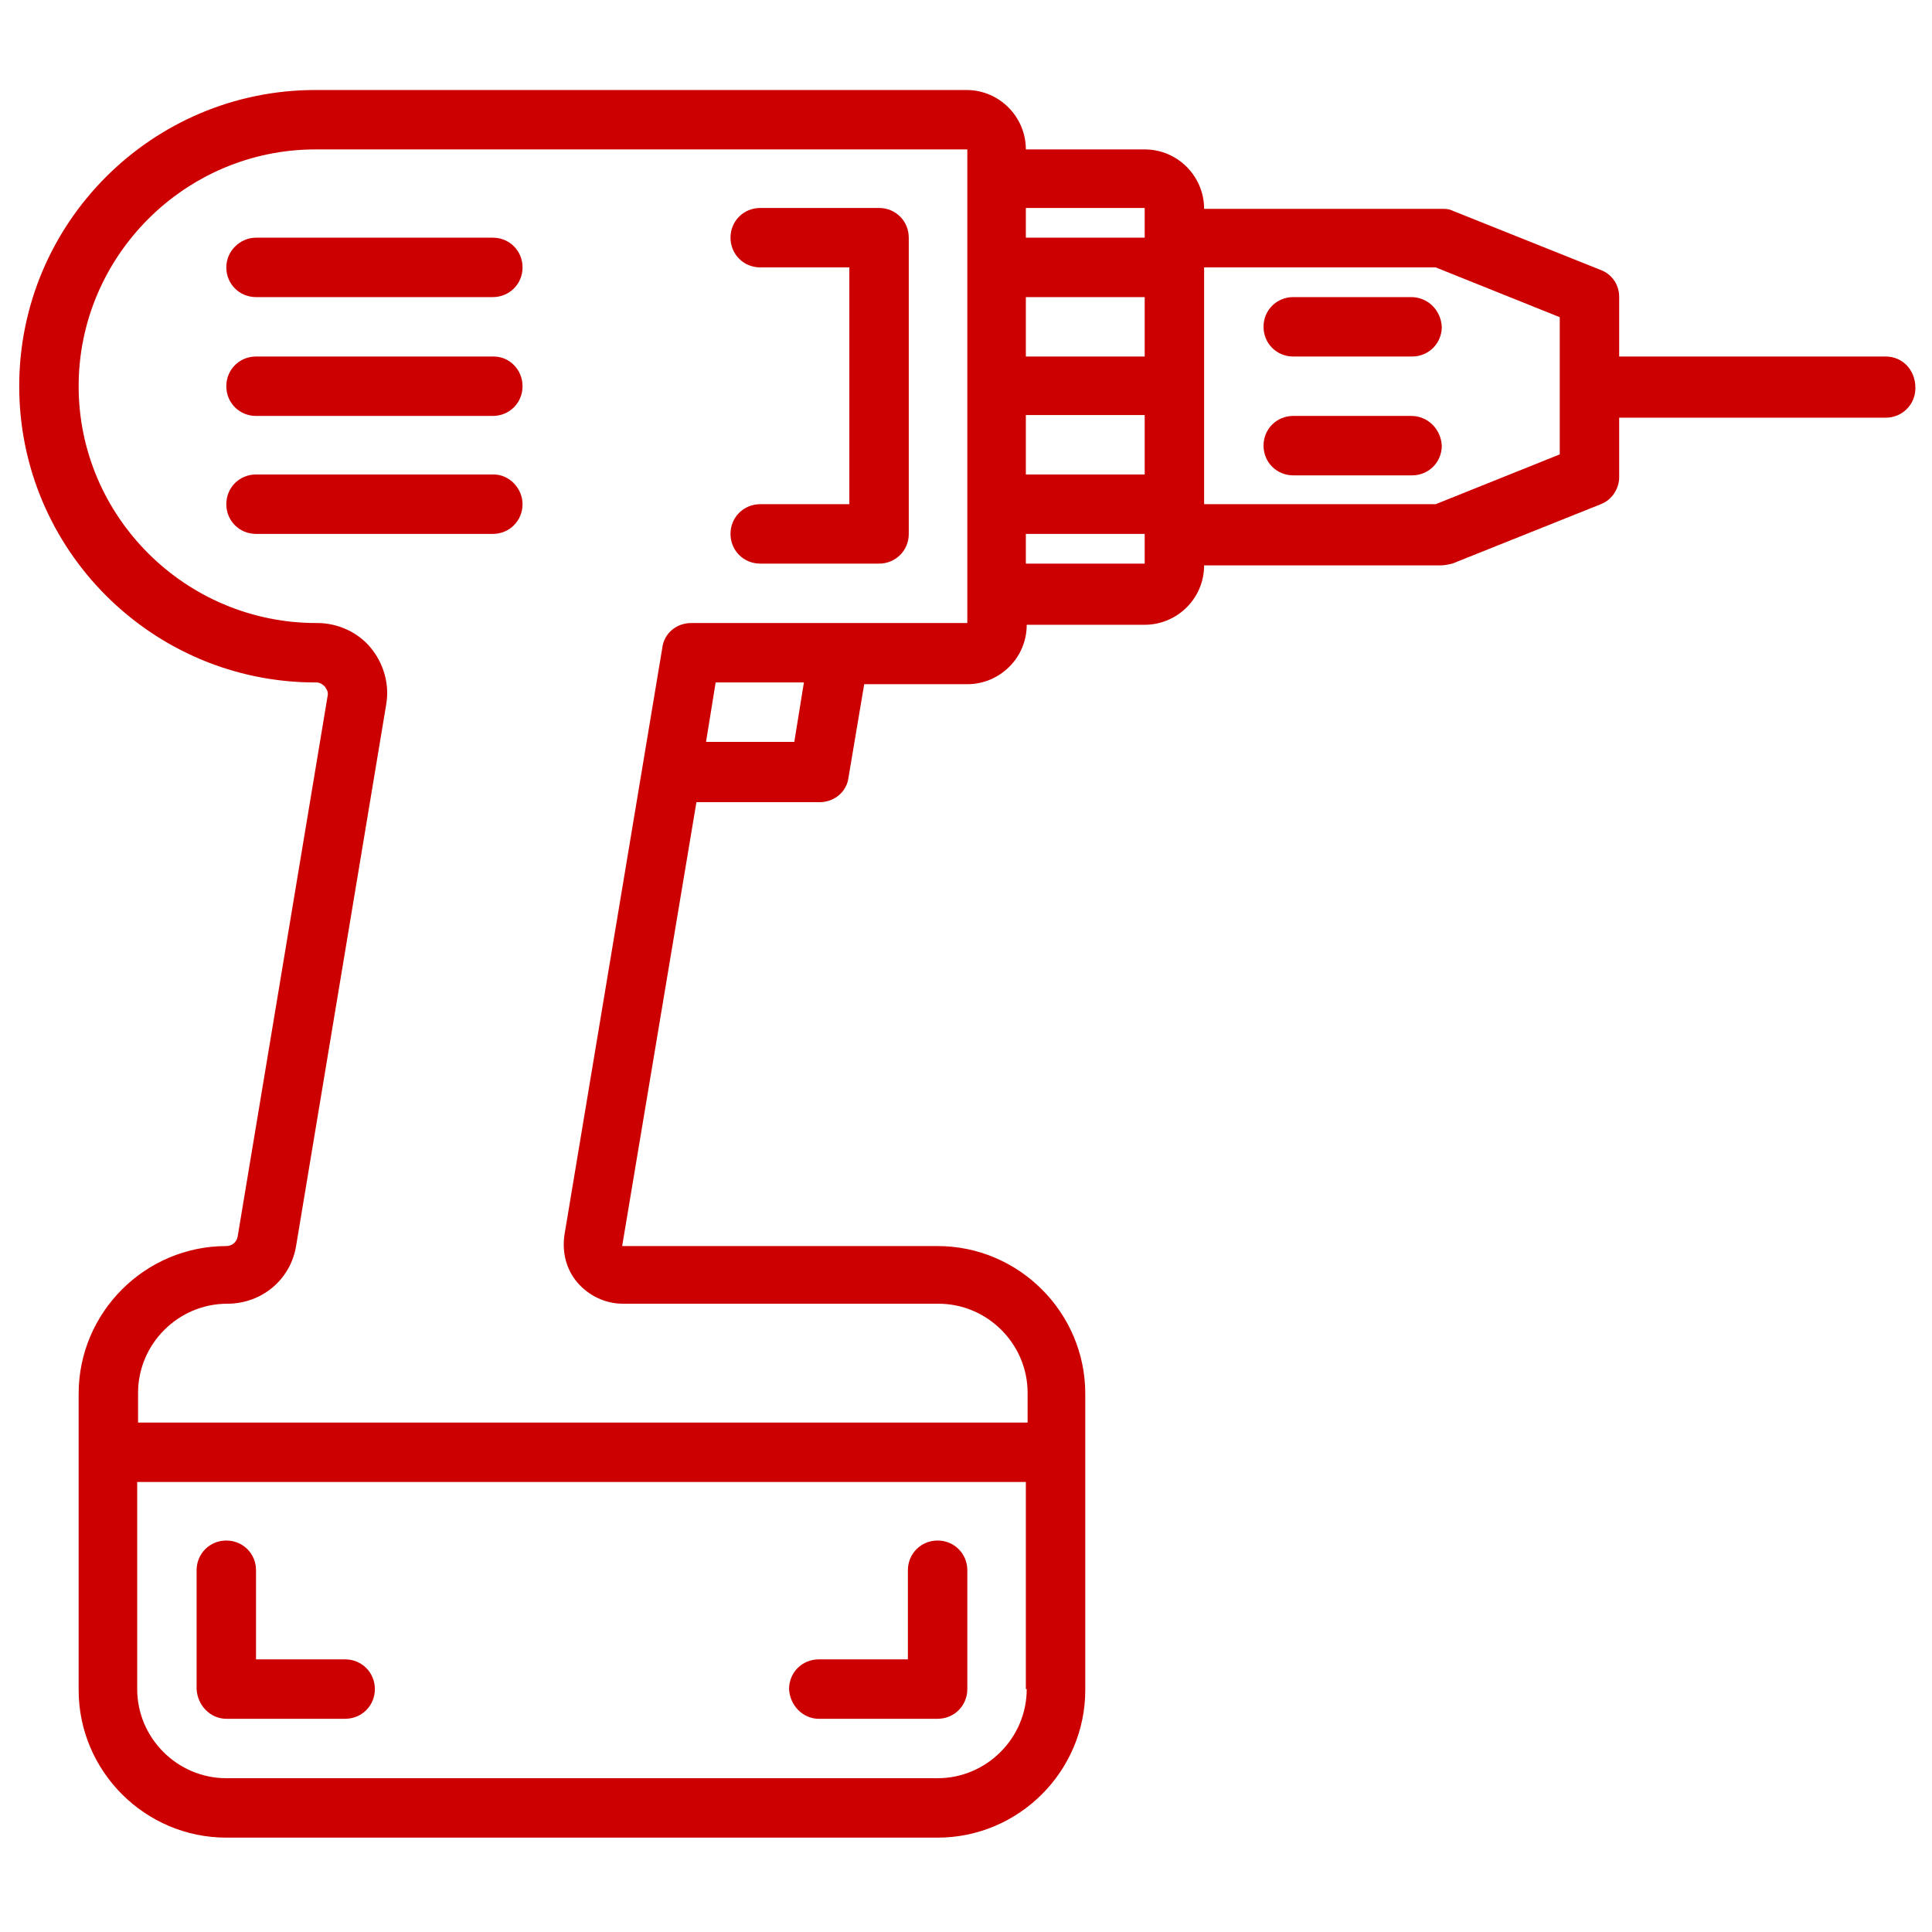 <?xml version="1.0" encoding="utf-8"?>
<!-- Generator: Adobe Illustrator 26.5.0, SVG Export Plug-In . SVG Version: 6.00 Build 0)  -->
<svg version="1.1" id="Layer_2_00000177461456576814683740000013498572984972050094_"
	 xmlns="http://www.w3.org/2000/svg" xmlns:xlink="http://www.w3.org/1999/xlink" x="0px" y="0px" viewBox="0 0 221.1 221.1"
	 style="enable-background:new 0 0 221.1 221.1;" xml:space="preserve">
<style type="text/css">
	.st0{fill:#CC0000;}
</style>
<g>
	<path class="st0" d="M161.5,34H148c-1.9,0-3.4,1.5-3.4,3.4c0,1.9,1.5,3.4,3.4,3.4h13.6c1.9,0,3.4-1.5,3.4-3.4
		C164.9,35.5,163.4,34,161.5,34z"/>
	<path class="st0" d="M161.5,47.6H148c-1.9,0-3.4,1.5-3.4,3.4c0,1.9,1.5,3.4,3.4,3.4h13.6c1.9,0,3.4-1.5,3.4-3.4
		C164.9,49.1,163.4,47.6,161.5,47.6z"/>
	<path class="st0" d="M215.8,40.8h-30.5V34c0-1.4-0.8-2.6-2.1-3.1l-17-6.8c-0.4-0.2-0.8-0.2-1.3-0.2h-27.1c0-3.7-3-6.8-6.8-6.8
		h-13.6c0-3.7-3-6.8-6.8-6.8H36.1c-18.7,0-33.9,15.2-33.9,33.9s15.2,33.9,33.9,33.9h0.1c0.5,0,0.8,0.3,1,0.5c0.1,0.2,0.4,0.5,0.3,1
		l-10.3,61.9c-0.1,0.6-0.6,1.1-1.3,1.1c-9.3,0-16.9,7.6-16.9,16.9v33.9c0,9.3,7.6,16.9,16.9,16.9h81.4c9.3,0,16.9-7.6,16.9-16.9
		v-33.9c0-9.3-7.6-16.9-16.9-16.9H71.2l8.5-50.8h14.1c1.7,0,3.1-1.2,3.3-2.8l1.8-10.7h11.8c3.7,0,6.8-3,6.8-6.8H131
		c3.7,0,6.8-3,6.8-6.8h27.1c0.4,0,0.9-0.1,1.3-0.2l17-6.8c1.3-0.5,2.1-1.8,2.1-3.1v-6.8h30.5c1.9,0,3.4-1.5,3.4-3.4
		C219.2,42.3,217.7,40.8,215.8,40.8z M117.5,193.3c0,5.6-4.6,10.2-10.2,10.2H25.9c-5.6,0-10.2-4.6-10.2-10.2v-23.7h101.7V193.3z
		 M90.9,84.9H80.8l1.1-6.8H92L90.9,84.9z M110.7,20.4v47.5v3.4H79.1c-1.7,0-3.1,1.2-3.3,2.8l-11.2,67.2c-0.3,2,0.2,4,1.5,5.5
		c1.3,1.5,3.2,2.4,5.2,2.4h36.1c5.6,0,10.2,4.6,10.2,10.2v3.4H15.8v-3.4c0-5.6,4.6-10.2,10.2-10.2c4,0,7.3-2.8,7.9-6.7l10.3-61.9
		c0.4-2.3-0.3-4.7-1.8-6.5c-1.5-1.8-3.8-2.8-6.1-2.8h-0.1C21.2,71.3,9,59.1,9,44.2s12.2-27.1,27.1-27.1h74.6V20.4z M131,64.5h-13.6
		v-3.4H131V64.5z M131,54.3h-13.6v-6.8H131V54.3z M131,40.8h-13.6V34H131V40.8z M131,27.2h-13.6v-3.4H131V27.2z M178.5,52l-14.2,5.7
		h-26.5V30.6h26.5l14.2,5.7V52z"/>
	<path class="st0" d="M25.9,30.6c0,1.9,1.5,3.4,3.4,3.4h27.1c1.9,0,3.4-1.5,3.4-3.4c0-1.9-1.5-3.4-3.4-3.4H29.3
		C27.5,27.2,25.9,28.7,25.9,30.6z"/>
	<path class="st0" d="M56.5,40.8H29.3c-1.9,0-3.4,1.5-3.4,3.4c0,1.9,1.5,3.4,3.4,3.4h27.1c1.9,0,3.4-1.5,3.4-3.4
		C59.8,42.3,58.3,40.8,56.5,40.8z"/>
	<path class="st0" d="M56.5,54.3H29.3c-1.9,0-3.4,1.5-3.4,3.4c0,1.9,1.5,3.4,3.4,3.4h27.1c1.9,0,3.4-1.5,3.4-3.4
		C59.8,55.9,58.3,54.3,56.5,54.3z"/>
	<path class="st0" d="M25.9,196.7h13.6c1.9,0,3.4-1.5,3.4-3.4c0-1.9-1.5-3.4-3.4-3.4H29.3v-10.2c0-1.9-1.5-3.4-3.4-3.4
		s-3.4,1.5-3.4,3.4v13.6C22.6,195.2,24.1,196.7,25.9,196.7z"/>
	<path class="st0" d="M93.7,196.7h13.6c1.9,0,3.4-1.5,3.4-3.4v-13.6c0-1.9-1.5-3.4-3.4-3.4s-3.4,1.5-3.4,3.4v10.2H93.7
		c-1.9,0-3.4,1.5-3.4,3.4C90.4,195.2,91.9,196.7,93.7,196.7z"/>
	<path class="st0" d="M87,57.7c-1.9,0-3.4,1.5-3.4,3.4c0,1.9,1.5,3.4,3.4,3.4h13.6c1.9,0,3.4-1.5,3.4-3.4V27.2
		c0-1.9-1.5-3.4-3.4-3.4H87c-1.9,0-3.4,1.5-3.4,3.4s1.5,3.4,3.4,3.4h10.2v27.1H87z"/>
</g>
</svg>
